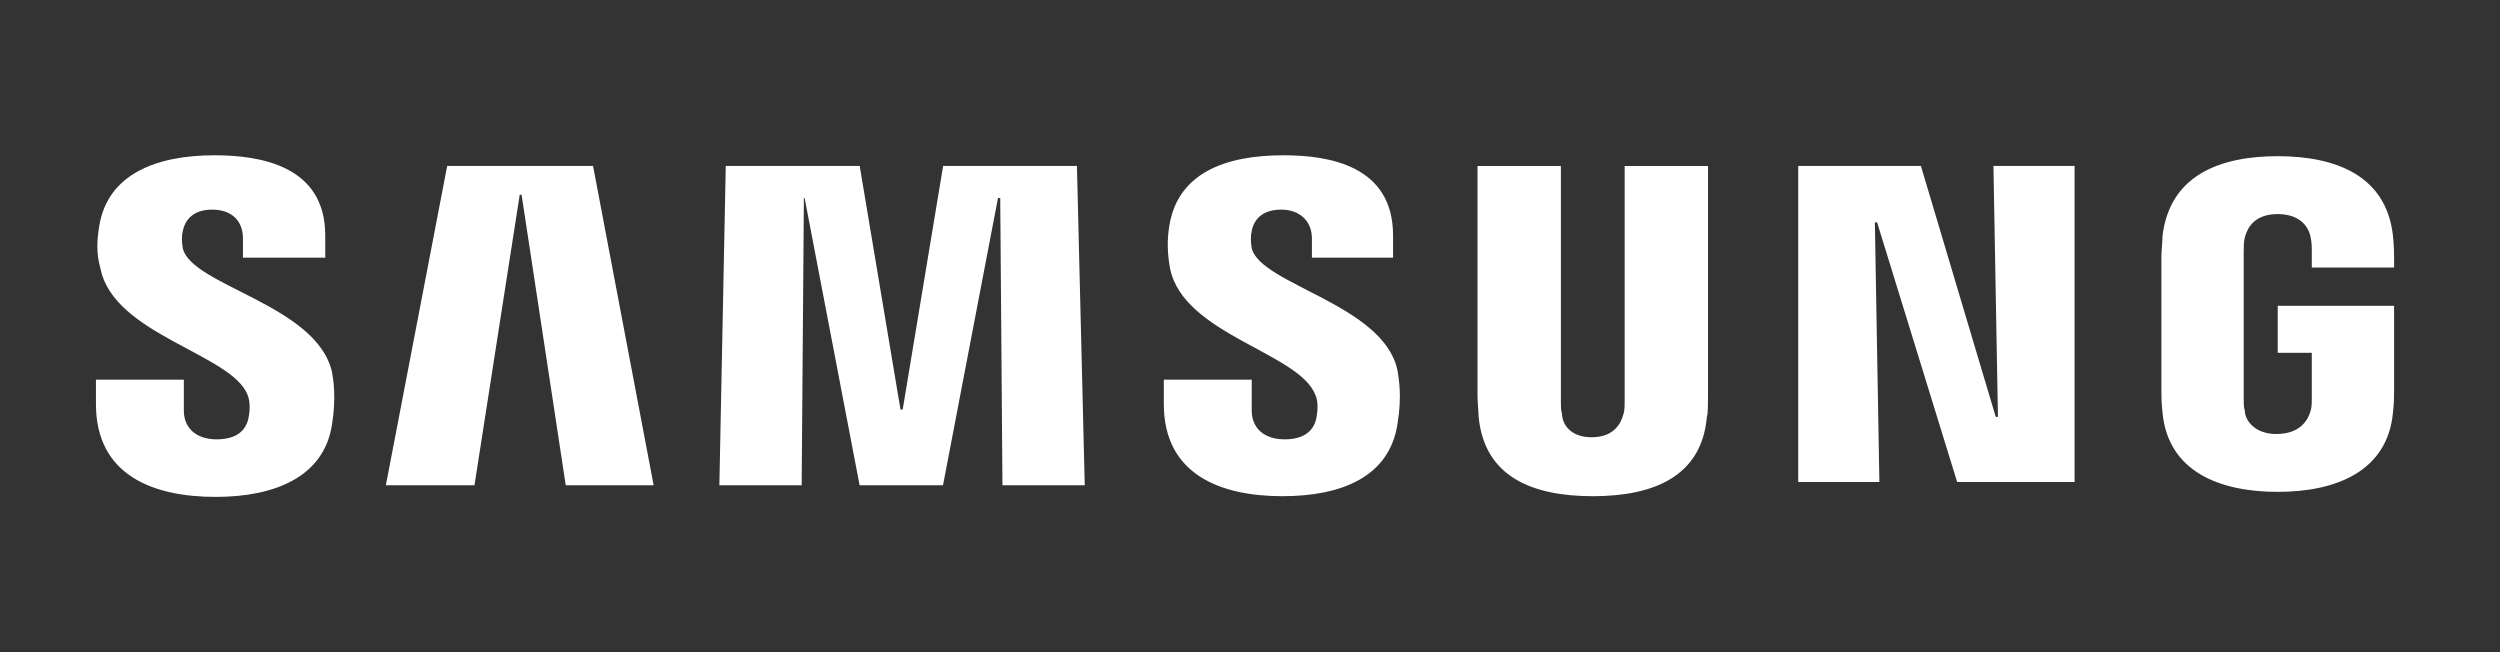 <svg width="100%" height="100%" viewBox="0 0 161 42" fill="none" xmlns="http://www.w3.org/2000/svg">
<rect x="0" y="0" width="161" height="42" fill="#333333" stroke="none"/>
<path d="M128.377 10.684L128.668 26.845H128.525L123.705 10.684H115.806V31.041H121.032L120.741 14.318H120.884L126.041 31.041H133.603V10.684H128.377ZM28.799 10.684L24.849 31.253H30.556L33.47 12.54H33.59L36.434 31.253H42.095L38.192 10.684H28.799ZM60.738 10.684L58.134 26.372H57.991L55.364 10.684H46.739L46.327 31.253H51.627L51.77 12.751H51.817L55.359 31.253H60.729L64.271 12.751H64.415L64.558 31.253H69.858L69.354 10.684H60.738ZM15.932 25.413C16.15 25.881 16.076 26.583 16.006 26.912C15.863 27.614 15.354 28.294 13.958 28.294C12.607 28.294 11.839 27.542 11.839 26.444V24.449H6.179V26.02C6.179 30.64 9.911 32 13.888 32C17.695 32 20.872 30.712 21.381 27.335C21.672 25.552 21.454 24.381 21.381 23.958C20.391 19.618 12.325 18.402 11.77 15.984C11.696 15.561 11.696 15.165 11.77 14.881C11.913 14.201 12.394 13.499 13.671 13.499C14.947 13.499 15.646 14.251 15.646 15.349V16.592H20.946V15.16C20.946 10.68 16.779 10 13.814 10C10.054 10 6.951 11.22 6.396 14.525C6.253 15.417 6.179 16.259 6.47 17.294C7.312 21.54 14.878 22.783 15.937 25.408L15.932 25.413ZM84.704 25.413C84.921 25.881 84.847 26.516 84.778 26.912C84.635 27.614 84.126 28.294 82.729 28.294C81.379 28.294 80.611 27.542 80.611 26.444V24.449H74.95V26.02C74.95 30.568 78.613 31.955 82.586 31.955C86.392 31.955 89.5 30.712 90.004 27.263C90.296 25.48 90.078 24.377 90.004 23.886C89.162 19.618 81.166 18.33 80.611 15.984C80.537 15.561 80.537 15.165 80.611 14.881C80.731 14.201 81.235 13.499 82.512 13.499C83.714 13.499 84.487 14.251 84.487 15.349V16.592H89.713V15.16C89.713 10.68 85.62 10 82.655 10C78.895 10 75.861 11.148 75.306 14.525C75.163 15.417 75.163 16.259 75.353 17.294C76.222 21.54 83.64 22.711 84.699 25.408L84.704 25.413ZM102.505 28.159C103.999 28.159 104.406 27.196 104.554 26.66C104.628 26.448 104.628 26.097 104.628 25.885V10.689H109.997V25.485C109.997 25.885 109.997 26.655 109.923 26.845C109.586 30.712 106.455 31.955 102.574 31.955C98.694 31.955 95.591 30.712 95.226 26.845C95.226 26.655 95.152 25.881 95.152 25.485V10.689H100.521V25.885C100.521 26.169 100.521 26.448 100.595 26.66C100.595 27.2 101.03 28.159 102.496 28.159H102.505ZM146.612 27.948C148.18 27.948 148.661 26.984 148.805 26.448C148.879 26.237 148.879 25.885 148.879 25.696V22.72H146.686V19.694H154.179V25.206C154.179 25.629 154.179 25.885 154.105 26.588C153.744 30.366 150.419 31.676 146.686 31.676C142.926 31.676 139.629 30.361 139.268 26.588C139.194 25.885 139.194 25.624 139.194 25.206V16.529C139.194 16.2 139.268 15.498 139.268 15.169C139.749 11.301 142.931 10.059 146.686 10.059C150.419 10.059 153.67 11.301 154.105 15.169C154.179 15.777 154.179 16.529 154.179 16.529V17.231H148.879V16.061C148.879 16.061 148.879 15.57 148.805 15.286C148.731 14.818 148.3 13.787 146.686 13.787C145.118 13.787 144.712 14.75 144.568 15.286C144.494 15.57 144.494 15.921 144.494 16.272V25.701C144.494 25.957 144.494 26.241 144.568 26.453C144.568 26.993 145.123 27.952 146.617 27.952L146.612 27.948Z" fill="white"/>
</svg>
